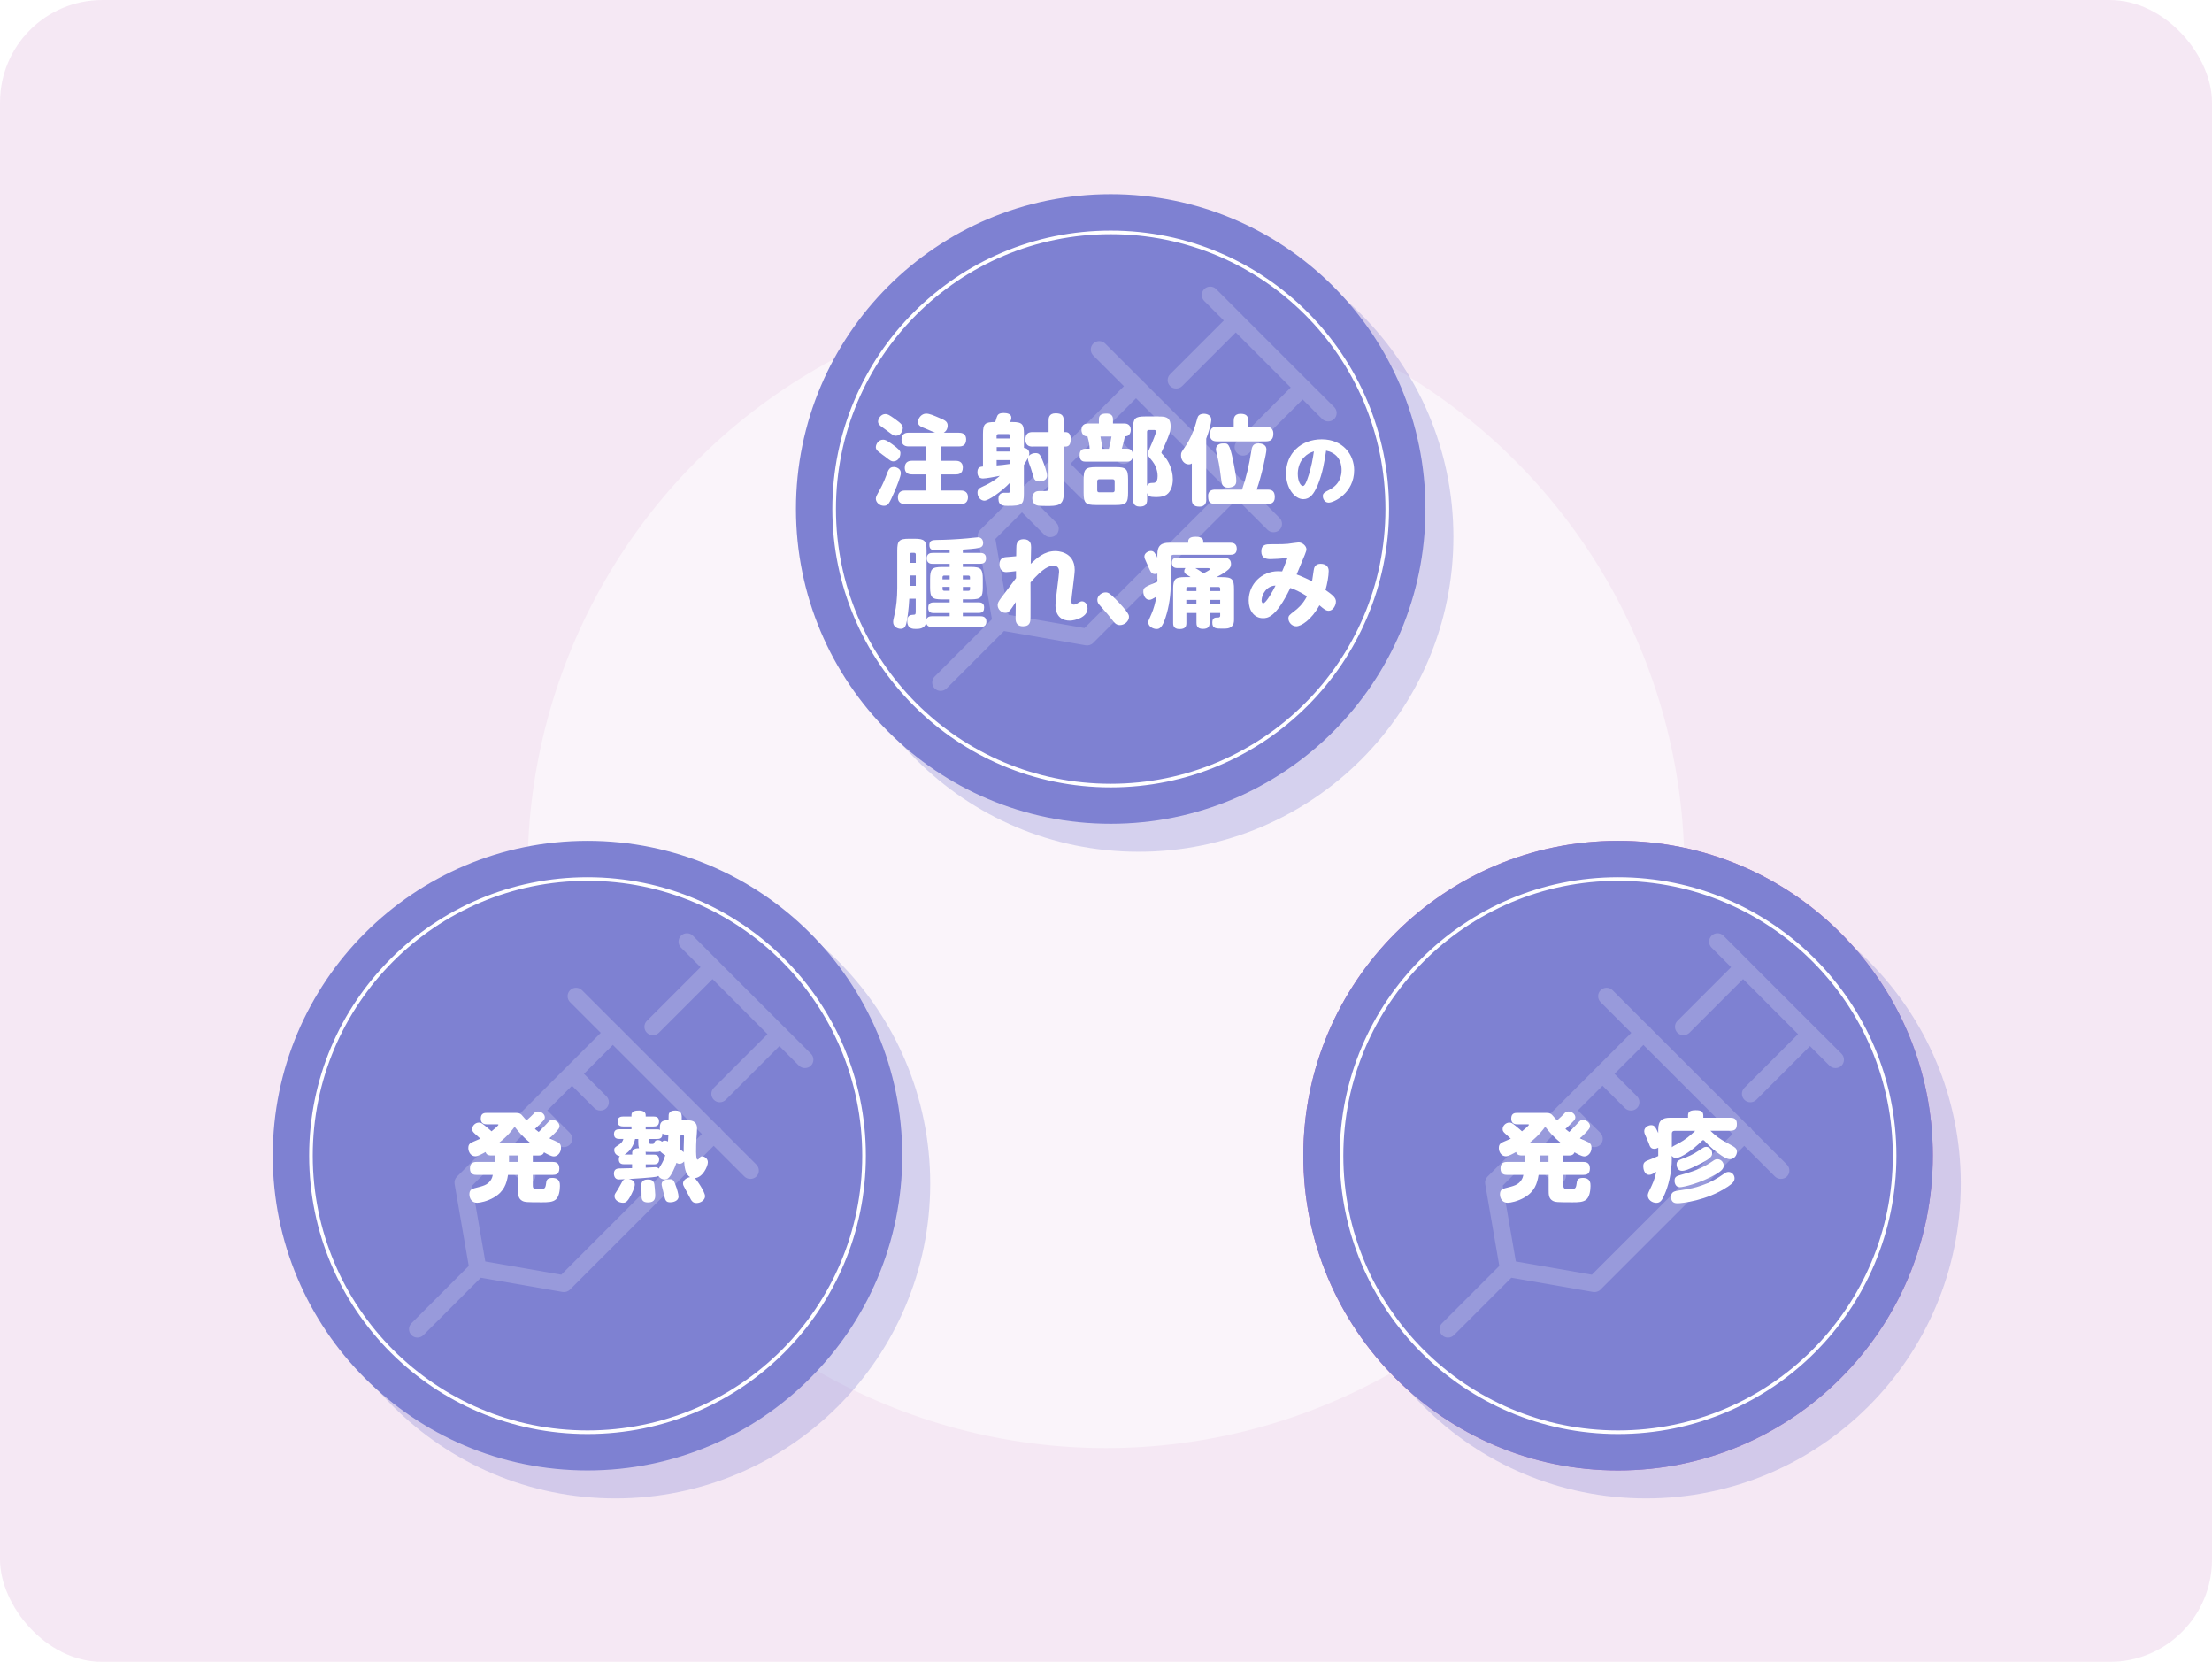 <?xml version="1.0" encoding="UTF-8"?>
<svg xmlns="http://www.w3.org/2000/svg" width="367.7" height="276.2" xmlns:xlink="http://www.w3.org/1999/xlink" viewBox="0 0 367.7 276.2">
  <defs>
    <style>
      .cls-1 {
        fill: #7e81d2;
      }

      .cls-1, .cls-2, .cls-3, .cls-4, .cls-5 {
        stroke-width: 0px;
      }

      .cls-6, .cls-5 {
        opacity: .5;
      }

      .cls-7 {
        filter: url(#drop-shadow-4);
      }

      .cls-2 {
        fill: #c065ba;
      }

      .cls-8 {
        isolation: isolate;
      }

      .cls-9 {
        opacity: .2;
      }

      .cls-3 {
        fill: #ecd1ea;
      }

      .cls-10 {
        fill: none;
        stroke: #fff;
        stroke-miterlimit: 132;
        stroke-width: .6px;
      }

      .cls-11 {
        filter: url(#drop-shadow-3);
      }

      .cls-12 {
        filter: url(#drop-shadow-1);
      }

      .cls-13 {
        filter: url(#drop-shadow-6);
      }

      .cls-14 {
        filter: url(#drop-shadow-5);
      }

      .cls-15 {
        mix-blend-mode: multiply;
        opacity: .3;
      }

      .cls-16 {
        filter: url(#drop-shadow-2);
      }

      .cls-4, .cls-5 {
        fill: #fff;
      }
    </style>
    <filter id="drop-shadow-1" filterUnits="userSpaceOnUse">
      <feOffset dx="1.79" dy="2.55"/>
      <feGaussianBlur result="blur" stdDeviation="0"/>
      <feFlood flood-color="#c4c4c4" flood-opacity=".35"/>
      <feComposite in2="blur" operator="in"/>
      <feComposite in="SourceGraphic"/>
    </filter>
    <filter id="drop-shadow-2" filterUnits="userSpaceOnUse">
      <feOffset dx="0" dy="0"/>
      <feGaussianBlur result="blur-2" stdDeviation="1.69"/>
      <feFlood flood-color="#7e81d2" flood-opacity="1"/>
      <feComposite in2="blur-2" operator="in"/>
      <feComposite in="SourceGraphic"/>
    </filter>
    <filter id="drop-shadow-3" filterUnits="userSpaceOnUse">
      <feOffset dx="1.79" dy="2.55"/>
      <feGaussianBlur result="blur-3" stdDeviation="0"/>
      <feFlood flood-color="#c4c4c4" flood-opacity=".35"/>
      <feComposite in2="blur-3" operator="in"/>
      <feComposite in="SourceGraphic"/>
    </filter>
    <filter id="drop-shadow-4" filterUnits="userSpaceOnUse">
      <feOffset dx="0" dy="0"/>
      <feGaussianBlur result="blur-4" stdDeviation="1.69"/>
      <feFlood flood-color="#7e81d2" flood-opacity="1"/>
      <feComposite in2="blur-4" operator="in"/>
      <feComposite in="SourceGraphic"/>
    </filter>
    <filter id="drop-shadow-5" filterUnits="userSpaceOnUse">
      <feOffset dx="1.79" dy="2.55"/>
      <feGaussianBlur result="blur-5" stdDeviation="0"/>
      <feFlood flood-color="#c4c4c4" flood-opacity=".35"/>
      <feComposite in2="blur-5" operator="in"/>
      <feComposite in="SourceGraphic"/>
    </filter>
    <filter id="drop-shadow-6" filterUnits="userSpaceOnUse">
      <feOffset dx="0" dy="0"/>
      <feGaussianBlur result="blur-6" stdDeviation="1.69"/>
      <feFlood flood-color="#7e81d2" flood-opacity="1"/>
      <feComposite in2="blur-6" operator="in"/>
      <feComposite in="SourceGraphic"/>
    </filter>
  </defs>
  <g class="cls-8">
    <g id="_レイヤー_2" data-name="レイヤー 2">
      <g id="_レイヤー_1-2" data-name="レイヤー 1">
        <g>
          <g class="cls-6">
            <rect class="cls-3" width="367.7" height="276.2" rx="17.01" ry="17.01"/>
          </g>
          <circle class="cls-5" cx="183.85" cy="144.52" r="96.15"/>
          <g>
            <g class="cls-12">
              <g>
                <g class="cls-15">
                  <circle class="cls-1" cx="187.49" cy="86.69" r="52.32"/>
                </g>
                <circle class="cls-1" cx="182.84" cy="82.04" r="52.32"/>
                <circle class="cls-10" cx="182.84" cy="82.04" r="45.97"/>
                <g class="cls-9">
                  <path class="cls-4" d="M220,65.11l-4.06-4.05c-.05-.07-.11-.15-.17-.2-.06-.06-.13-.12-.16-.13l-10.82-10.81c-.05-.07-.1-.14-.16-.19-.06-.06-.13-.11-.14-.12l-4.12-4.12c-.26-.27-.62-.41-.99-.41h0c-.37,0-.73.15-.99.41s-.41.62-.41.99.15.73.41.99l3.25,3.25-8.92,8.92c-.27.26-.41.62-.41.99s.15.73.41.99c.53.53,1.45.53,1.99,0l8.92-8.92,9.14,9.15-8.92,8.92c-.55.55-.55,1.44,0,1.99.27.27.62.41.99.41s.73-.15.99-.41l8.92-8.92,3.25,3.25c.53.53,1.46.53,1.99,0,.55-.55.55-1.44,0-1.99Z"/>
                  <path class="cls-4" d="M205.11,77.72c-.07-.12-.14-.22-.23-.32-.09-.09-.19-.17-.32-.23l-16.25-16.25c-.07-.12-.14-.23-.24-.32-.09-.09-.2-.17-.32-.23l-5.82-5.82c-.55-.55-1.44-.55-1.99,0-.27.27-.41.62-.41.99s.15.73.41.99l5.1,5.1-23.9,23.9c-.32.32-.47.78-.39,1.23l2.35,13.61-9.52,9.52c-.27.26-.41.62-.41.99s.15.73.41.99c.27.27.62.41.99.41s.73-.15.99-.41l9.54-9.54,13.59,2.37c.44.07.92-.07,1.23-.39l23.9-23.9,5.1,5.1c.53.53,1.45.53,1.99,0,.27-.27.41-.62.41-.99s-.15-.73-.41-.99l-5.82-5.82ZM168.08,82.59l3.73,3.73c.53.53,1.46.53,1.99,0s.55-1.44,0-1.99l-3.73-3.73,4.1-4.1,3.73,3.73c.53.53,1.45.53,1.99,0,.27-.26.41-.62.41-.99s-.15-.73-.41-.99l-3.73-3.73,4.1-4.1,3.73,3.73c.53.53,1.45.53,1.99,0,.27-.27.41-.62.41-.99s-.15-.73-.41-.99l-3.73-3.73,4.8-4.8,14.81,14.81-23.38,23.38-12.63-2.2-2.18-12.61,4.41-4.41Z"/>
                </g>
              </g>
              <g class="cls-16">
                <path class="cls-4" d="M146.74,74.13c-.39,0-.57-.15-1.25-.68-.19-.15-1.05-.76-1.21-.91-.48-.36-.48-.65-.48-.79,0-.45.42-1.23,1.21-1.23.32,0,.61.11,1.49.74,1.08.78,1.39,1.12,1.39,1.47,0,.94-.62,1.39-1.15,1.39ZM147.96,76.08c0,.52-.7,2.26-1.04,3.04-.89,2.02-1.05,2.39-1.79,2.39s-1.33-.61-1.33-1.16c0-.19.06-.42.26-.78.6-1.08.99-1.8,1.44-3.01.4-1.1.58-1.5,1.31-1.5.34,0,1.15.24,1.15,1.02ZM147.13,69.87c-.36,0-.47-.08-1.47-.84-.16-.11-.89-.65-1.04-.76-.42-.32-.45-.62-.45-.76,0-.45.44-1.25,1.23-1.25.36,0,.63.15,1.52.78,1.23.87,1.36,1.16,1.36,1.55,0,.47-.37,1.28-1.15,1.28ZM157.61,69.37c.28,0,1.2,0,1.2,1.13s-.87,1.15-1.2,1.15h-2.93v2.38h2.38c.26,0,1.2,0,1.2,1.13s-.87,1.13-1.2,1.13h-2.38v2.68h3.23c.24,0,1.2,0,1.2,1.12s-.92,1.13-1.2,1.13h-9.23c-.26,0-1.21,0-1.21-1.12s.94-1.13,1.21-1.13h3.48v-2.68h-2.34c-.28,0-1.21,0-1.21-1.12s.91-1.15,1.21-1.15h2.34v-2.38h-2.89c-.26,0-1.2,0-1.2-1.13s.89-1.15,1.2-1.15h4.37c-.19-.08-1.54-.66-1.63-.7-.78-.29-1.2-.5-1.2-1.08,0-.63.58-1.39,1.36-1.39.57,0,1.25.31,2.23.73.87.37,1.34.57,1.34,1.29,0,.34-.14.84-.65,1.15h2.52Z"/>
                <path class="cls-4" d="M166.15,77.62c-1.52,1.62-3.67,3.04-4.29,3.04s-1.16-.57-1.16-1.33c0-.53.26-.74.7-.94,1.1-.52,1.94-.91,3.02-1.86-.95.19-2.35.44-2.81.44s-.92-.23-.92-1.04c0-.86.49-.92.92-.95v-5.4c0-1.73.34-1.99,2.04-1.99.03-.1.15-.5.23-.74.15-.49.36-.76,1.18-.76.47,0,1.26.1,1.26.76,0,.23-.06.4-.19.74h.37c1.68,0,1.92.4,1.92,1.99v2.3c.31.03.89.24.89.92,0,.21-.05.36-.1.45.28-.37.78-.5,1.15-.5.63,0,.76.31,1.1,1.08.34.78.81,2.15.81,2.67,0,.87-.97.97-1.28.97-.58,0-.78-.26-.91-.55-.1-.23-.42-1.41-.52-1.67-.47-1.28-.52-1.42-.45-1.75-.13.26-.32.63-.7,1.23v4.77c0,1.81-.32,2.02-2.68,2.02-.7,0-1.55,0-1.55-1.18,0-.44.18-.92.82-.99.11-.02.65,0,.78,0,.29,0,.37-.11.37-.44v-1.31ZM163.88,70.32h2.26v-.42c0-.19-.1-.31-.29-.31h-1.67c-.19,0-.31.11-.31.31v.42ZM166.15,71.75h-2.26v.74h2.26v-.74ZM163.88,74.8c.87-.06.99-.08,2.26-.26v-.63h-2.26v.89ZM169.87,71.67c-.28,0-1.21,0-1.21-1.15,0-1.05.55-1.26,1.21-1.26h2.65v-1.92c0-.42.06-1.2,1.15-1.2.97,0,1.36.31,1.36,1.2v1.92h.27c.57,0,.89.32.89,1.15s-.23,1.26-.89,1.26h-.27v7.88c0,1.99-1.15,1.99-2.88,1.99-.73,0-1.39,0-1.73-.16-.44-.23-.61-.7-.61-1.12,0-.26.06-1.21,1.13-1.2,1.5.02,1.58.03,1.58-.49v-6.91h-2.65Z"/>
                <path class="cls-4" d="M180.88,67.83v-.71c0-.79.58-.94,1.26-.94.62,0,1.08.24,1.08.94v.71h1.86c.29,0,1.1.05,1.1,1.08,0,.44-.19.78-.47.95-.15.08-.31.1-.5.11-.11.58-.34,1.42-.52,2.05h.81c.44,0,1.02.06,1.02,1.08,0,1.07-.7,1.07-1.02,1.07h-6.81c-.42,0-1.02-.07-1.02-1.08s.68-1.07.99-1.07h.68c-.02-.42-.05-.94-.36-2.05-.15,0-.36-.02-.52-.11-.4-.24-.48-.71-.48-.95,0-.99.76-1.08,1.12-1.08h1.78ZM183.69,75.08c1.7,0,2.04.31,2.04,2.04v2.22c0,1.71-.32,2.04-2.04,2.04h-3.3c-1.71,0-2.05-.31-2.05-2.04v-2.22c0-1.71.32-2.04,2.05-2.04h3.3ZM183.5,77.44c0-.23-.11-.34-.34-.34h-2.22c-.21,0-.34.11-.34.34v1.49c0,.23.11.34.34.34h2.22c.24,0,.34-.13.34-.34v-1.49ZM181.14,70c.13.68.29,1.65.32,2.04h1.07c.19-.63.31-1.15.44-2.04h-1.83ZM190.76,66.67c1.07,0,2.04,0,2.04,1.63,0,.76-.16,1.29-.95,3.09-.08.19-.58,1.18-.58,1.28,0,.03,0,.08.1.19.07.07.39.44.47.52.44.5,1.33,1.94,1.33,3.72,0,1.2-.42,2.36-1.39,2.75-.48.19-.99.21-1.47.21-1,0-1.25-.15-1.41-.68v1.08c0,.92-.42,1.18-1.26,1.18-1.02,0-1.08-.76-1.08-1.18v-11.81c0-1.68.32-1.99,2.01-1.99h2.22ZM188.88,78.2c.2-.49.62-.49.89-.49.36,0,.87,0,.87-1.15,0-1.05-.47-1.97-.86-2.46-.71-.87-.76-.92-.76-1.25,0-.26.1-.47.26-.82.58-1.29,1.1-2.62,1.1-2.86s-.23-.26-.32-.26h-.87c-.21,0-.31.11-.31.31v8.98Z"/>
                <path class="cls-4" d="M198.73,80.45c0,.28,0,1.2-1.15,1.2-1.04,0-1.25-.55-1.25-1.2v-5.98c-.1.06-.23.15-.52.15-.7,0-1.28-.65-1.28-1.49,0-.47.05-.52.84-1.67.53-.79,1.25-2.26,1.63-3.64.26-.94.31-1.1.42-1.25.16-.19.45-.36.89-.36.11,0,1.25.02,1.25,1,0,.52-.4,2.04-.84,3.14v10.09ZM204.67,78.83c.7-2.04,1.2-4.14,1.52-6.28.13-.81.23-1.41,1.23-1.41.18,0,1.31,0,1.31,1.05,0,.53-.81,4.38-1.62,6.63h1.81c.83,0,1.2.34,1.2,1.26,0,1.12-.87,1.12-1.2,1.12h-8.7c-.23,0-.68,0-1-.37-.15-.18-.19-.71-.19-.94,0-.86.58-1.07,1.2-1.07h4.45ZM208.63,68.37c.29,0,1.25,0,1.25,1.15,0,.95-.44,1.28-1.25,1.28h-8.09c-.52,0-1.2-.11-1.2-1.1,0-.89.26-1.33,1.2-1.33h2.75v-.95c0-.36.02-1.2,1.13-1.2.92,0,1.29.34,1.29,1.2v.95h2.91ZM203.4,75.08c.18.91.32,1.76.32,2.26,0,.34-.06.68-.39.89-.32.19-.68.26-.95.26-.89,0-1.07-.53-1.13-1.07-.18-1.38-.34-2.73-.62-3.88-.26-1.08-.29-1.2-.29-1.46,0-.29.15-.57.36-.71.34-.23.57-.23,1.13-.23.63,0,.92.45,1.57,3.93Z"/>
                <path class="cls-4" d="M217.2,78.17c-.59,1.38-1.24,2.24-2.34,2.24-1.43,0-2.87-1.83-2.87-4.27,0-3.29,2.43-5.68,5.93-5.68s5.39,2.52,5.39,5.13c0,3.82-3.38,5.39-4.23,5.39-.75,0-.98-.75-.98-1.06,0-.5.26-.64,1.09-1.07,1.85-.97,2.03-2.49,2.03-3.28,0-.56-.04-2.69-2.57-3.23-.26,1.74-.56,3.73-1.44,5.84ZM214.92,73.51c-.78.83-.98,1.95-.98,2.69,0,1.25.48,2.02.86,2.02.32,0,.6-.78.75-1.19.67-1.84.93-3.63,1.07-4.58-.64.24-1.06.4-1.7,1.06Z"/>
                <path class="cls-4" d="M156.07,99.89v-.55h-2.64c-.42,0-.92-.1-.92-.83,0-.52.11-.94.94-.94h2.62v-.5h-1.26c-1.67,0-1.99-.31-1.99-2.01v-1.37c0-1.67.28-2.01,1.99-2.01h1.26v-.52h-2.81c-.29,0-.99-.03-.99-.91,0-.81.55-.91.99-.91h2.81v-.45c-.53.02-1.26.05-1.62.05-1.1,0-1.75,0-1.75-.91,0-.79.53-.82,1.23-.84,1.67-.02,3.23-.1,5.06-.26.28-.02,1.62-.18,1.81-.18.45,0,.84.34.84.95s-.42.74-.73.81c-.55.13-1.94.23-2.65.28v.55h2.86c.26,0,1,0,1,.89,0,.82-.58.92-1,.92h-2.86v.52h1.33c1.68,0,1.99.32,1.99,2.01v1.37c0,1.68-.31,2.01-1.99,2.01h-1.33v.5h2.62c.36,0,.92.08.92.82,0,.55-.13.94-.92.94h-2.62v.55h2.93c.24,0,.99,0,.99.89,0,.81-.58.89-.99.89h-8.04c-.31,0-.89-.02-.99-.74-.19,1.04-1.16,1.07-1.7,1.07-.47,0-1.44,0-1.44-1.31,0-.58.18-1.02.91-1.04.4-.02.5-.02.5-.5v-2.18h-1.07c-.1,1.81-.29,3.06-.4,3.67-.15.73-.26,1.34-1.02,1.34-.58,0-1.26-.39-1.26-1.1,0-.27,0-.31.29-1.58.21-.94.39-2.47.39-4.09v-6.2c0-1.67.29-2,1.99-2h.87c1.67,0,2.01.31,2.01,2v10.98c0,.19,0,.24-.02.4.21-.5.71-.5.94-.5h2.91ZM149.42,90.99h1.02v-1.39c0-.16-.08-.27-.27-.27h-.47c-.19,0-.27.11-.27.27v1.39ZM150.44,93.09h-1.02v1.73h1.02v-1.73ZM154.89,93.74h1.18v-.63h-.91c-.19,0-.28.11-.28.29v.34ZM156.07,95.63v-.65h-1.18v.37c0,.19.1.28.28.28h.91ZM159.45,93.74v-.34c0-.16-.06-.29-.28-.29h-.91v.63h1.18ZM159.45,94.99h-1.18v.65h.91c.23,0,.28-.13.28-.28v-.37Z"/>
                <path class="cls-4" d="M167.1,92.37c-.68.08-1.28.16-1.62.16-1.08,0-1.13-1.08-1.13-1.31,0-.82.48-1.13,1.05-1.18.28-.03,1.49-.11,1.73-.15l.02-1.28c0-.6.02-1.54,1.21-1.54s1.25.87,1.25,1.31-.06,2.39-.06,2.78c.94-.91,2.23-2.12,4.09-2.12.21,0,3.22,0,3.22,3.14,0,.83-.55,4.45-.55,5.19,0,.13,0,.57.4.57.26,0,.47-.13.78-.32.24-.15.37-.23.58-.23.47,0,.92.45.92,1.2,0,1.44-2.07,2.01-2.94,2.01-2.39,0-2.39-2.18-2.39-2.56,0-.87.6-5.06.6-5.55,0-.28,0-1.02-.92-1.02-.7,0-1.7.32-3.83,2.78,0,.91.02,4.93,0,5.74,0,.71-.02,1.55-1.25,1.55-.83,0-1.25-.47-1.23-1.31l.03-2.72c-.94,1.44-1.17,1.79-1.73,1.79-.7,0-1.28-.61-1.28-1.28,0-.36.15-.62.58-1.21.39-.52,2.12-2.81,2.47-3.28v-1.18Z"/>
                <path class="cls-4" d="M184.37,101.34c-.62,0-.94-.42-1.2-.76-.6-.79-.76-.97-2.18-2.57-.16-.18-.37-.44-.37-.86,0-.7.73-1.25,1.36-1.25.45,0,.73.16,1.68,1.13.79.79,1.67,1.79,1.96,2.25.16.26.26.4.26.68,0,.76-.76,1.38-1.5,1.38Z"/>
                <path class="cls-4" d="M190.61,92.77c-.1.03-.21.08-.39.08-.58,0-.73-.31-1.1-1.15-.1-.21-.52-1.16-.6-1.37-.03-.08-.08-.15-.08-.39,0-.6.68-.92,1.08-.92.52,0,.7.36,1.08,1.12v-.53c0-1.5.66-1.96,1.96-1.96h3.17v-.26c0-.71.92-.73,1.23-.73.36,0,1.26.02,1.26.73v.26h4.46c.31,0,1.12,0,1.12,1s-.78,1-1.12,1h-9.41c-.29,0-.44.16-.44.45v4.16c0,1.99-.26,3.98-.89,5.87-.53,1.63-.99,1.86-1.47,1.86-.57,0-1.39-.4-1.39-1.12,0-.19.03-.24.55-1.42.32-.71.65-1.84.79-2.83-.58.34-.84.52-1.16.52-.65,0-1-.73-1-1.33,0-.71.16-.78,2.34-1.68v-1.36ZM196.14,93.37c-.13-.1-.48-.29-.63-.39-.16-.1-.44-.26-.44-.62,0-.08,0-.24.19-.5h-1.28c-.62,0-.96-.21-.96-.87,0-.76.49-.87.96-.87h7.39c.52,0,1.47,0,1.47,1.05,0,.55-.26.84-.87,1.28-.49.36-1.02.65-1.55.92h.91c1.7,0,2.01.32,2.01,2.01v5.01c0,.44-.02.91-.49,1.26-.31.24-.66.28-1.34.28-1.15,0-1.78,0-1.78-.99,0-.86.45-.86.99-.86.08,0,.32-.02.32-.31v-.44h-1.76v1.62c0,.57-.16,1.02-1.13,1.02-1.05,0-1.05-.74-1.05-1.02v-1.62h-1.68v1.65c0,.58-.16,1.02-1.15,1.02-1.05,0-1.05-.73-1.05-1.02v-5.61c0-1.68.31-2.01,2-2.01h.92ZM197.09,95h-1.39c-.18,0-.29.06-.29.28v.4h1.68v-.68ZM197.09,97.15h-1.68v.68h1.68v-.68ZM196.92,91.87c.34.19.55.31,1.36.86.42-.23.73-.39.87-.49.06-.05.16-.08.16-.21,0-.16-.18-.16-.26-.16h-2.13ZM199.28,95v.68h1.76v-.4c0-.16-.08-.28-.27-.28h-1.49ZM201.04,97.15h-1.76v.68h1.76v-.68Z"/>
                <path class="cls-4" d="M216.67,91.85c.16-.48.55-.7,1.08-.7.7,0,1.33.34,1.33,1.18s-.24,2.15-.53,3.17c1.13.81,1.73,1.25,1.73,1.92,0,.71-.52,1.54-1.2,1.54-.45,0-.78-.26-1.54-.91-1.34,2.44-3.06,3.49-3.85,3.49s-1.31-.73-1.31-1.29c0-.47.14-.57,1.02-1.25.45-.34,1.36-1.07,2.07-2.46-1.25-.79-2.01-1.12-2.77-1.38-2.41,5.03-3.87,5.03-4.54,5.03-1.47,0-2.38-1.28-2.38-2.94,0-2.73,2.18-4.87,4.9-4.87.23,0,.47.02.66.03.06-.15.45-1.02.89-2.22-.89.1-2.44.18-2.83.18-.79,0-1.52-.21-1.52-1.26,0-1.21.86-1.21,1.55-1.21,1.99,0,2.22-.02,2.85-.07.29-.03,1.54-.23,1.79-.23.68,0,1.31.61,1.31,1.15,0,.29-.16.68-1.63,4.17,1.17.44,2.01.86,2.56,1.16.08-.36.26-1.96.36-2.26ZM207.92,97.22c0,.06.02.49.28.49.48,0,1.7-2.23,2.04-2.94-1.49.02-2.31,1.5-2.31,2.46Z"/>
              </g>
            </g>
            <g class="cls-11">
              <g>
                <g class="cls-15">
                  <circle class="cls-1" cx="100.52" cy="194.16" r="52.32"/>
                </g>
                <circle class="cls-1" cx="95.87" cy="189.51" r="52.32"/>
                <circle class="cls-10" cx="95.87" cy="189.51" r="45.97"/>
                <g class="cls-9">
                  <path class="cls-4" d="M133.02,172.58l-4.06-4.05c-.05-.07-.11-.15-.17-.2-.06-.06-.13-.12-.16-.13l-10.82-10.81c-.05-.07-.1-.14-.16-.19-.06-.06-.13-.11-.14-.12l-4.12-4.12c-.26-.27-.62-.41-.99-.41h0c-.37,0-.73.15-.99.41s-.41.62-.41.99.15.73.41.99l3.25,3.25-8.92,8.92c-.27.26-.41.62-.41.99s.15.73.41.99c.53.53,1.45.53,1.99,0l8.92-8.92,9.14,9.15-8.92,8.92c-.55.55-.55,1.44,0,1.99.27.27.62.41.99.41s.73-.15.99-.41l8.92-8.92,3.25,3.25c.53.53,1.46.53,1.99,0,.55-.55.55-1.44,0-1.99Z"/>
                  <path class="cls-4" d="M118.14,185.19c-.07-.12-.14-.22-.23-.32-.09-.09-.19-.17-.32-.23l-16.25-16.25c-.07-.12-.14-.23-.24-.32-.09-.09-.2-.17-.32-.23l-5.82-5.82c-.55-.55-1.44-.55-1.99,0-.27.27-.41.62-.41.99s.15.73.41.99l5.1,5.1-23.9,23.9c-.32.32-.47.78-.39,1.23l2.35,13.61-9.52,9.52c-.27.26-.41.62-.41.99s.15.73.41.99c.27.27.62.41.99.41s.73-.15.99-.41l9.54-9.54,13.59,2.37c.44.07.92-.07,1.23-.39l23.9-23.9,5.1,5.1c.53.53,1.45.53,1.99,0,.27-.27.41-.62.41-.99s-.15-.73-.41-.99l-5.82-5.82ZM81.11,190.06l3.73,3.73c.53.53,1.46.53,1.99,0s.55-1.44,0-1.99l-3.73-3.73,4.1-4.1,3.73,3.73c.53.53,1.45.53,1.99,0,.27-.26.41-.62.41-.99s-.15-.73-.41-.99l-3.73-3.73,4.1-4.1,3.73,3.73c.53.53,1.45.53,1.99,0,.27-.27.41-.62.41-.99s-.15-.73-.41-.99l-3.73-3.73,4.8-4.8,14.81,14.81-23.38,23.38-12.63-2.2-2.18-12.61,4.41-4.41Z"/>
                </g>
              </g>
              <g class="cls-7">
                <path class="cls-4" d="M86.78,189.48v1.08h3.33c.29,0,1.08.02,1.08,1.07,0,.99-.63,1.08-1.08,1.08h-3.33v1.75c0,.6.21.6.99.6.94,0,1.08,0,1.2-.83.06-.55.11-1.02,1.04-1.02,1.28,0,1.28.91,1.28,1.34,0,.7-.15,1.76-.66,2.23-.53.49-1.41.49-2.36.49-2.51,0-2.86-.02-3.28-.26-.66-.39-.66-1.05-.66-1.81v-2.49h-1.67c-.23,1.46-.66,2.77-2.34,3.75-1.1.65-2.33.89-2.8.89-.89,0-1.28-.73-1.28-1.41s.34-.89.86-1.02c1.49-.37,2.1-.53,2.64-1.26.28-.39.34-.71.39-.95h-2.72c-.29,0-1.08,0-1.08-1.07,0-.95.6-1.08,1.08-1.08h3.04v-1.08h-.58c-.26,0-.76,0-.95-.57-.44.24-1.25.71-1.68.71-.74,0-1.18-.7-1.18-1.38s.36-.86.96-1.1c.53-.21.87-.39,1.04-.45-.28-.26-.49-.45-.92-.83-.32-.29-.44-.47-.44-.74,0-.58.53-1.1,1.13-1.1.34,0,.47.1.97.5.63.5.84.71,1.12.95.37-.28,1.15-.97,1.15-1.08,0-.08-.06-.08-.24-.08h-1.7c-.24,0-1,0-1-.95s.66-.95,1-.95h4.53c.73,0,.89,0,1.25.31.06.06.55.63.82.94.52-.45.92-.84,1.12-1.05.24-.28.4-.44.78-.44.52,0,1.15.41,1.15.97,0,.31-.16.49-.52.84-.37.39-.74.74-1.13,1.1.32.26.39.31.63.5.57-.57,1.1-1.1,1.47-1.52.31-.36.48-.5.79-.5.58,0,1.2.49,1.2,1.04,0,.31-.15.49-.53.91-.1.11-.61.65-1.15,1.12.23.11,1.28.58,1.49.7.34.21.44.52.44.84,0,.91-.62,1.47-1.2,1.47-.47,0-1.29-.49-1.63-.68-.19.53-.7.53-.95.53h-.84ZM86.3,187.35c-1.25-1.04-1.93-1.84-2.54-2.64-.36.49-1.1,1.49-2.56,2.64h5.1ZM84.31,189.48h-1.49v1.08h1.49v-1.08Z"/>
                <path class="cls-4" d="M112.48,183.64c.47,0,1.6,0,1.6,1.34,0,.23-.06,1.36-.1,1.68-.05.74-.06,1.49-.06,2.23,0,.08.02.89.1,1.12.02.06.08.16.16.16.11,0,.2-.11.31-.26.1-.15.19-.28.42-.28.44,0,.97.39.97.97,0,.7-.86,2.57-2.18,2.65.32.26,1.71,2.28,1.71,3.01,0,.61-.68,1.13-1.41,1.13-.58,0-.79-.32-.94-.57-.11-.21-.7-1.33-.84-1.57-.42-.76-.47-.86-.47-1.12,0-.5.53-.94,1.18-1.05-.84-.47-.94-1.8-1-2.6-.27.32-.6.39-.76.39-.24,0-.39-.1-.52-.16-.37,1.08-.73,1.73-.99,2.12-.28.44-.58.65-.97.65-.23,0-.73-.11-1.05-.6-.18.13-.37.16-1.05.23-.23.03-2.52.23-3.88.29.23.03,1.02.19,1.02.89,0,.57-.49,1.52-.7,1.91-.58,1.13-.95,1.15-1.26,1.15-.65,0-1.41-.4-1.41-1.1,0-.21.06-.36.24-.63.2-.29.39-.6.79-1.33.37-.7.42-.78.7-.87-.11.02-.92.05-1.02.05-.81,0-.81-.91-.81-.97,0-.79.58-.84.87-.86.29-.02,1.81-.05,2.15-.05v-.65h-1.34c-.23,0-.87,0-.87-.81,0-.23.05-.39.16-.55-.47-.03-.92-.45-.92-.99,0-.39.1-.45.74-.86.42-.28.66-.53.79-1h-.7c-.37,0-.87-.1-.87-.81,0-.79.68-.79.89-.79h2.02v-.47h-1.39c-.82,0-.91-.44-.91-.87,0-.73.6-.78.91-.78h1.39v-.27c0-.66.73-.73,1.26-.73.34,0,1.1.1,1.1.73v.27h1.31c.58,0,.91.21.91.83,0,.74-.52.83-.91.83h-1.31v.47h1.86c.31,0,.39.03.53.1-.02-.08-.03-.19-.03-.39,0-.73.23-1.21,1.17-1.21h.27c.02-.94,0-1.04.13-1.23.16-.26.44-.4,1.02-.4,1.1,0,1.07.74,1.04,1.63h.94ZM103.29,189.06c0-.76.86-.78,1.15-.78-.13-.32-.13-.83-.13-1.18v-.36h-.53c-.23,1.08-.81,2.05-1.76,2.59h1.28v-.28ZM106.98,194.25c.02.1.15,1.37.15,1.75,0,.52,0,1.29-1.2,1.29-.76,0-1.07-.32-1.07-.95,0-.66,0-.76-.02-1.13-.02-.32-.03-.6-.03-.74,0-.23,0-.99,1.04-.99.47,0,1,.02,1.13.78ZM105.55,189.34h1.34c.23,0,.89.02.89.81s-.63.81-.89.81h-1.34v.55c.27-.02,1.36-.08,1.54-.08.29,0,.47.05.63.24.08-.15.45-.76.53-.89.29-.53.45-1.02.55-1.33-.16-.08-.63-.41-.87-.68-.18.11-.32.13-.86.13-.34,0-1.26,0-1.55-.02.02.08.03.11.03.19v.26ZM106.12,187.28c0,.26.1.29.36.29.32,0,.39,0,.45-.15.15-.34.26-.49.65-.49.05,0,.4,0,.68.26.1-.08.23-.18.47-.18.23,0,.44.1.52.15.03-.36.05-.68.07-1.15h-.23c-.52,0-.68-.11-.78-.18.05.86-.52.91-.89.91h-1.29v.53ZM110.66,194.82c.07.21.34,1.1.34,1.5,0,.76-.94.95-1.36.95-.78,0-.83-.36-1.04-1.21-.05-.23-.29-1.17-.34-1.39-.02-.1-.07-.27-.07-.4,0-.74.87-.84,1.41-.84.57,0,.68.31,1.05,1.39ZM111.86,188.11c0-.28.05-1.52.05-1.76,0-.19-.06-.32-.26-.32h-.31c-.02.49-.1,1.78-.18,2.35.08.05.37.26.7.55v-.81Z"/>
              </g>
            </g>
            <g class="cls-14">
              <g>
                <circle class="cls-2" cx="267.18" cy="189.51" r="52.32"/>
                <g class="cls-15">
                  <circle class="cls-1" cx="271.83" cy="194.16" r="52.32"/>
                </g>
                <circle class="cls-1" cx="267.18" cy="189.51" r="52.32"/>
                <circle class="cls-10" cx="267.18" cy="189.51" r="45.97"/>
                <g class="cls-9">
                  <path class="cls-4" d="M304.33,172.58l-4.06-4.05c-.05-.07-.11-.15-.17-.2-.06-.06-.13-.12-.16-.13l-10.82-10.81c-.05-.07-.1-.14-.16-.19-.06-.06-.13-.11-.14-.12l-4.12-4.12c-.26-.27-.62-.41-.99-.41h0c-.37,0-.73.15-.99.41s-.41.62-.41.99.15.73.41.99l3.25,3.25-8.92,8.92c-.27.26-.41.62-.41.99s.15.73.41.99c.53.53,1.45.53,1.99,0l8.92-8.92,9.14,9.15-8.92,8.92c-.55.55-.55,1.44,0,1.99.27.27.62.41.99.41s.73-.15.99-.41l8.92-8.92,3.25,3.25c.53.53,1.46.53,1.99,0,.55-.55.55-1.44,0-1.99Z"/>
                  <path class="cls-4" d="M289.45,185.19c-.07-.12-.14-.22-.23-.32-.09-.09-.19-.17-.32-.23l-16.25-16.25c-.07-.12-.14-.23-.24-.32-.09-.09-.2-.17-.32-.23l-5.82-5.82c-.55-.55-1.44-.55-1.99,0-.27.27-.41.62-.41.99s.15.73.41.99l5.1,5.1-23.9,23.9c-.32.32-.47.78-.39,1.23l2.35,13.61-9.52,9.52c-.27.26-.41.62-.41.99s.15.73.41.99c.27.27.62.41.99.41s.73-.15.99-.41l9.54-9.54,13.59,2.37c.44.07.92-.07,1.23-.39l23.9-23.9,5.1,5.1c.53.53,1.45.53,1.99,0,.27-.27.41-.62.41-.99s-.15-.73-.41-.99l-5.82-5.82ZM252.42,190.06l3.73,3.73c.53.53,1.46.53,1.99,0s.55-1.44,0-1.99l-3.73-3.73,4.1-4.1,3.73,3.73c.53.53,1.45.53,1.99,0,.27-.26.41-.62.41-.99s-.15-.73-.41-.99l-3.73-3.73,4.1-4.1,3.73,3.73c.53.53,1.45.53,1.99,0,.27-.27.41-.62.41-.99s-.15-.73-.41-.99l-3.73-3.73,4.8-4.8,14.81,14.81-23.38,23.38-12.63-2.2-2.18-12.61,4.41-4.41Z"/>
                </g>
              </g>
              <g class="cls-13">
                <path class="cls-4" d="M258.09,189.48v1.08h3.33c.29,0,1.08.02,1.08,1.07,0,.99-.63,1.08-1.08,1.08h-3.33v1.75c0,.6.21.6.99.6.94,0,1.08,0,1.2-.83.06-.55.11-1.02,1.04-1.02,1.28,0,1.28.91,1.28,1.34,0,.7-.15,1.76-.66,2.23-.53.49-1.41.49-2.36.49-2.51,0-2.86-.02-3.28-.26-.66-.39-.66-1.05-.66-1.81v-2.49h-1.67c-.23,1.46-.66,2.77-2.34,3.75-1.1.65-2.33.89-2.8.89-.89,0-1.28-.73-1.28-1.41s.34-.89.86-1.02c1.49-.37,2.1-.53,2.64-1.26.28-.39.34-.71.39-.95h-2.72c-.29,0-1.08,0-1.08-1.07,0-.95.6-1.08,1.08-1.08h3.04v-1.08h-.58c-.26,0-.76,0-.96-.57-.44.24-1.25.71-1.68.71-.74,0-1.18-.7-1.18-1.38s.36-.86.95-1.1c.53-.21.87-.39,1.04-.45-.28-.26-.49-.45-.92-.83-.32-.29-.44-.47-.44-.74,0-.58.53-1.1,1.13-1.1.34,0,.47.1.97.5.63.5.84.71,1.12.95.37-.28,1.15-.97,1.15-1.08,0-.08-.07-.08-.24-.08h-1.7c-.24,0-1,0-1-.95s.66-.95,1-.95h4.53c.73,0,.89,0,1.25.31.06.06.55.63.83.94.52-.45.92-.84,1.12-1.05.24-.28.4-.44.78-.44.52,0,1.15.41,1.15.97,0,.31-.16.49-.52.84-.37.39-.74.74-1.13,1.1.32.26.39.31.63.5.57-.57,1.1-1.1,1.47-1.52.31-.36.49-.5.79-.5.58,0,1.2.49,1.2,1.04,0,.31-.15.49-.53.91-.1.11-.61.65-1.15,1.12.23.11,1.28.58,1.49.7.34.21.44.52.44.84,0,.91-.62,1.47-1.2,1.47-.47,0-1.29-.49-1.63-.68-.2.53-.7.53-.96.53h-.84ZM257.61,187.35c-1.25-1.04-1.92-1.84-2.54-2.64-.36.49-1.1,1.49-2.56,2.64h5.09ZM255.62,189.48h-1.49v1.08h1.49v-1.08Z"/>
                <path class="cls-4" d="M276.12,189.87c0,2.57-.63,4.79-1.2,6.07-.45,1.05-.73,1.42-1.38,1.42-.68,0-1.42-.49-1.42-1.23,0-.11.02-.29.19-.66.73-1.52.89-1.86,1.23-3.27-.57.34-.87.5-1.18.5-.86,0-.99-1.1-.99-1.41,0-.7.32-.84,1.15-1.15.63-.24.86-.34,1.34-.57v-1.38c-.11.07-.34.19-.66.19-.6,0-.73-.39-.91-.92-.08-.23-.23-.53-.63-1.46-.07-.16-.13-.32-.13-.55,0-.63.66-1,1.15-1,.58,0,.73.34,1.18,1.31v-.58c0-1.52.68-1.97,1.97-1.97h2.98v-.31c0-.52.11-.94,1.26-.94.91,0,1.28.19,1.28.94v.31h4.46c.42,0,1.12.05,1.12.99,0,.81-.21,1.18-1.12,1.18h-3.28c.81.76,1.34,1.25,2.83,2.05,1.36.73,1.57.86,1.57,1.46,0,.63-.5,1.21-1.17,1.21-.71,0-2.02-1.02-2.75-1.62-.53-.45-1.04-.94-1.5-1.46-.07-.07-.11-.08-.2-.08s-.13.05-.24.16c-1.39,1.42-3.46,2.81-4.24,2.81-.13,0-.42,0-.73-.36v.29ZM285.35,194.71c-3.43,2.3-7.63,2.72-8.26,2.72-.34,0-1.1-.02-1.1-1.05,0-.78.44-.94,1.15-1.05,2.33-.37,2.65-.42,3.95-.87,1.57-.55,2.59-1.16,3.61-1.88.31-.23.53-.36.84-.36.58,0,1,.52,1,1.04s-.28.84-1.18,1.46ZM276.12,188.12c.18-.16.27-.21,1.16-.68,1.02-.53,1.89-1.26,2.72-2.05h-3.43c-.32,0-.45.18-.45.45v2.28ZM283.38,192.64c-2.46,1.42-5.3,2.12-5.95,2.12s-.86-.65-.86-1.07.11-.71.73-.89c2.15-.6,3.75-1.08,5.58-2.36.39-.28.55-.34.79-.34.65,0,1.07.53,1.07,1.07,0,.44-.26.84-1.36,1.47ZM281.15,190.7c-.78.42-1.84.92-2.47,1.15-.47.16-.66.19-.86.19-.78,0-.91-.78-.91-1.02,0-.65.26-.74,1.52-1.21,1.18-.45,1.83-.91,2.85-1.58.24-.16.4-.18.55-.18.63,0,.99.58.99,1.07,0,.42-.16.79-1.67,1.58Z"/>
              </g>
            </g>
          </g>
        </g>
      </g>
    </g>
  </g>
</svg>